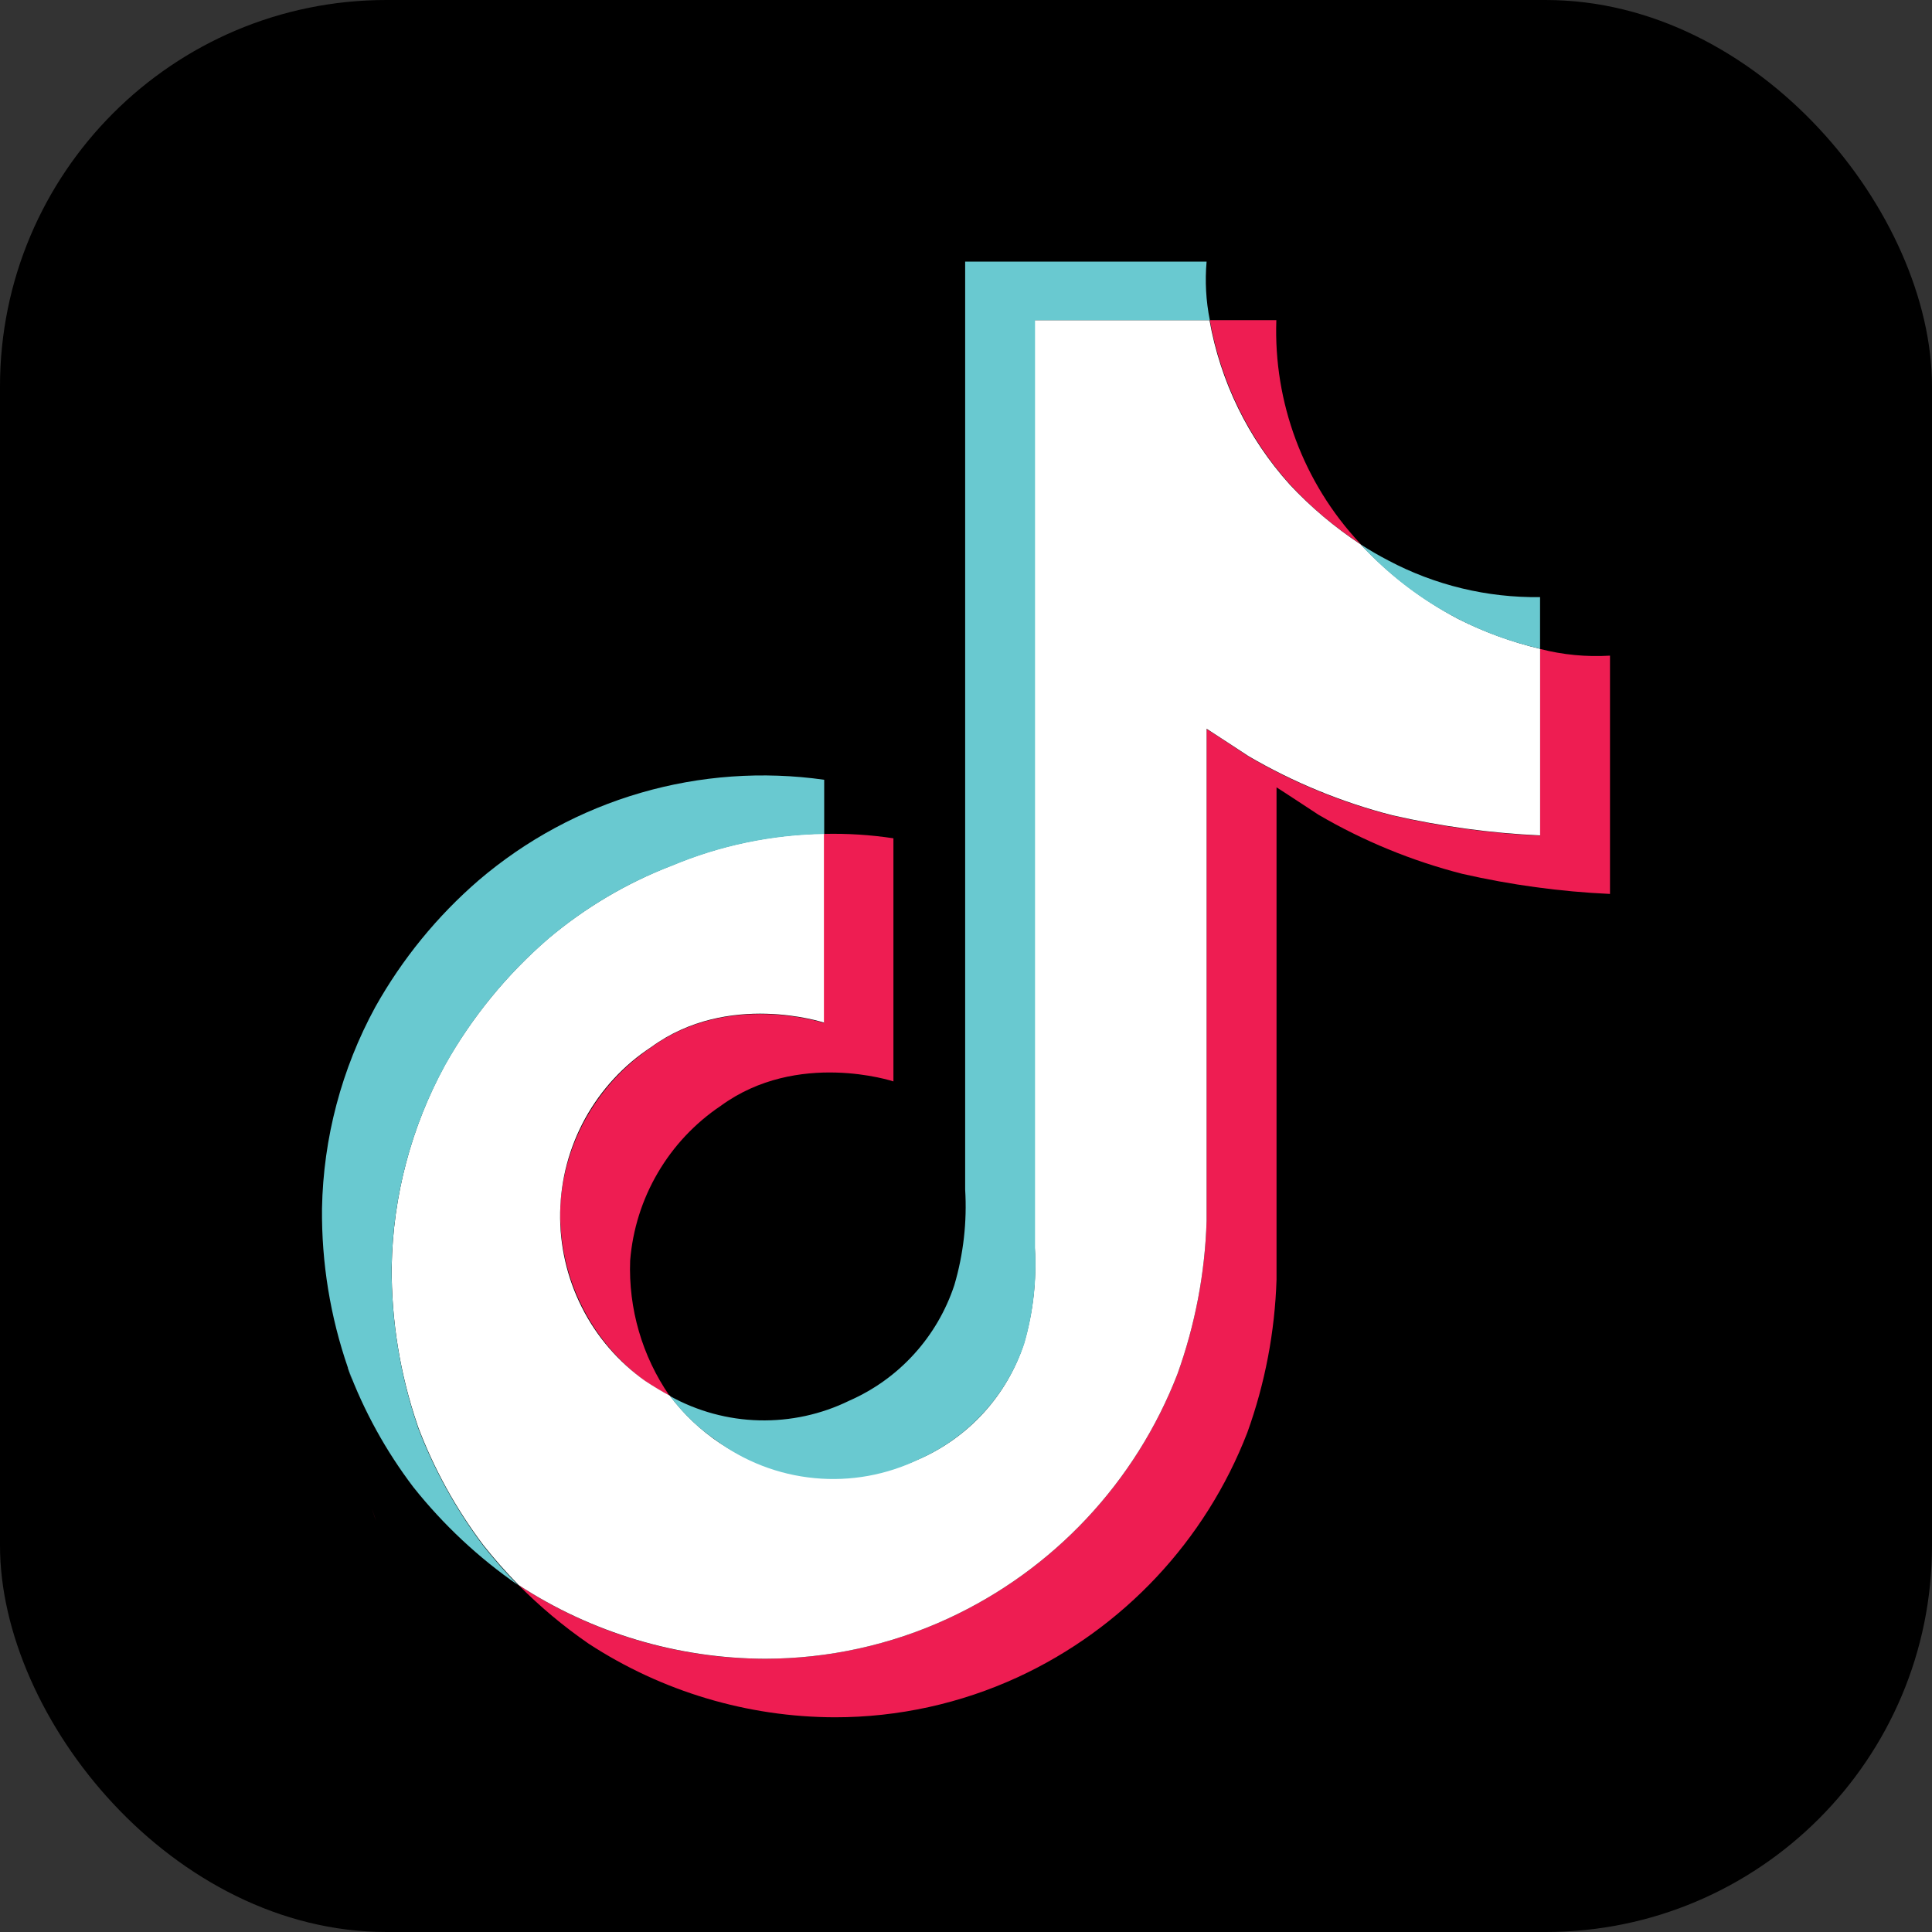 <svg width="30" height="30" viewBox="0 0 30 30" fill="none" xmlns="http://www.w3.org/2000/svg">
<rect x="0" y="0" width="30" height="30" fill="#333333" stroke="none"/>
<g clip-path="url(#clip0_213_751)">
<path d="M0 0H30V30H0V0Z" fill="black"/>
<g clip-path="url(#clip1_213_751)">
<path d="M5.769 23.41L5.84 23.618C5.832 23.595 5.805 23.523 5.769 23.41ZM8.704 18.666C8.743 18.186 8.889 17.72 9.133 17.305C9.377 16.889 9.711 16.533 10.111 16.264C11.304 15.392 12.792 15.884 12.792 15.884V12.949C13.154 12.94 13.516 12.963 13.873 13.017V16.792C13.873 16.792 12.385 16.299 11.191 17.172C10.791 17.441 10.457 17.796 10.214 18.212C9.97 18.628 9.824 19.093 9.785 19.573C9.757 20.32 9.971 21.057 10.395 21.672C10.269 21.604 10.142 21.527 10.011 21.441C9.579 21.124 9.234 20.704 9.006 20.219C8.777 19.735 8.674 19.201 8.704 18.666ZM20.03 7.522C19.387 6.803 18.956 5.92 18.786 4.971H19.819C19.774 6.25 20.239 7.495 21.112 8.431L21.135 8.454C20.729 8.191 20.358 7.878 20.031 7.522H20.03ZM25 10.181V13.881C24.228 13.846 23.461 13.741 22.707 13.569C21.923 13.368 21.171 13.059 20.473 12.651C20.473 12.651 19.868 12.253 19.822 12.226V19.869C19.796 20.679 19.644 21.481 19.369 22.243C18.72 23.924 17.441 25.287 15.805 26.043C14.915 26.453 13.946 26.666 12.965 26.666C11.606 26.663 10.277 26.265 9.139 25.522C8.746 25.251 8.38 24.944 8.044 24.604L8.053 24.613C9.19 25.358 10.52 25.756 11.88 25.757C12.86 25.756 13.829 25.544 14.72 25.133C16.356 24.378 17.634 23.015 18.284 21.334C18.558 20.571 18.711 19.77 18.736 18.96V11.321C18.786 11.348 19.387 11.746 19.387 11.746C20.086 12.155 20.838 12.464 21.622 12.664C22.375 12.837 23.142 12.941 23.915 12.976V10.077C24.268 10.168 24.634 10.203 24.999 10.181H25Z" fill="#EE1D52"/>
<path d="M23.915 10.073V12.972C23.143 12.937 22.375 12.832 21.622 12.66C20.838 12.459 20.086 12.15 19.388 11.742C19.388 11.742 18.782 11.344 18.736 11.316V18.96C18.711 19.77 18.558 20.571 18.284 21.334C17.634 23.015 16.356 24.378 14.72 25.133C13.829 25.544 12.861 25.756 11.88 25.757C10.521 25.753 9.192 25.356 8.054 24.613L8.045 24.604C7.855 24.41 7.675 24.206 7.507 23.994C7.079 23.428 6.735 22.803 6.485 22.139V22.135C6.212 21.34 6.076 20.506 6.082 19.666C6.102 18.571 6.386 17.497 6.91 16.536C7.328 15.794 7.871 15.13 8.515 14.573C9.085 14.093 9.73 13.711 10.424 13.442C11.175 13.126 11.979 12.957 12.794 12.944V15.879C12.794 15.879 11.306 15.386 10.112 16.259C9.685 16.539 9.334 16.92 9.087 17.367C8.841 17.814 8.707 18.315 8.698 18.825C8.689 19.336 8.804 19.841 9.034 20.297C9.263 20.753 9.601 21.146 10.017 21.442C10.148 21.528 10.275 21.605 10.401 21.672C10.837 22.253 11.458 22.667 12.161 22.846C12.864 23.025 13.607 22.959 14.268 22.658C14.651 22.491 14.995 22.244 15.276 21.935C15.557 21.626 15.77 21.26 15.9 20.863C16.042 20.382 16.098 19.88 16.068 19.38V4.971H18.781C18.949 5.921 19.38 6.805 20.025 7.522C20.354 7.876 20.725 8.188 21.129 8.454C21.566 8.922 22.078 9.313 22.644 9.611C23.048 9.815 23.475 9.97 23.915 10.075V10.073Z" fill="white"/>
<path d="M5.403 21.244L5.47 21.438C5.461 21.416 5.434 21.348 5.403 21.244Z" fill="#69C9D0"/>
<path d="M10.423 13.447C9.728 13.714 9.083 14.097 8.515 14.577C7.869 15.135 7.325 15.8 6.909 16.545C6.384 17.506 6.1 18.58 6.081 19.675C6.077 20.515 6.213 21.349 6.484 22.144V22.149C6.735 22.812 7.079 23.437 7.506 24.003C7.674 24.216 7.854 24.42 8.044 24.613C7.431 24.189 6.884 23.677 6.42 23.094C5.993 22.532 5.65 21.91 5.403 21.248V21.24C5.128 20.444 4.992 19.607 5 18.766C5.02 17.671 5.304 16.597 5.828 15.636C6.245 14.892 6.788 14.226 7.434 13.668C8.166 13.043 9.023 12.58 9.948 12.311C10.873 12.042 11.844 11.973 12.798 12.108V12.95C11.982 12.962 11.175 13.131 10.423 13.448V13.447Z" fill="#69C9D0"/>
<path d="M18.786 4.971H16.072V19.38C16.1 19.881 16.044 20.382 15.905 20.864C15.772 21.26 15.559 21.624 15.277 21.933C14.996 22.242 14.654 22.489 14.272 22.659C13.768 22.904 13.205 23.006 12.647 22.952C12.088 22.899 11.555 22.693 11.106 22.356C10.837 22.171 10.6 21.942 10.405 21.679C10.829 21.914 11.303 22.043 11.787 22.055C12.272 22.067 12.752 21.963 13.187 21.75C13.57 21.582 13.913 21.336 14.194 21.026C14.475 20.717 14.688 20.352 14.819 19.955C14.961 19.474 15.017 18.972 14.987 18.472V4.062H18.736C18.709 4.366 18.726 4.672 18.786 4.971ZM23.914 9.272V10.073C22.842 9.83 21.87 9.265 21.128 8.454C21.269 8.544 21.409 8.626 21.558 8.703C22.283 9.088 23.093 9.283 23.914 9.272V9.272Z" fill="#69C9D0"/>
</g>
</g>
<defs>
<clipPath id="clip0_213_751">
<rect width="30" height="30" rx="6" fill="white"/>
</clipPath>
<clipPath id="clip1_213_751">
<rect width="30" height="30" rx="6.429" fill="white"/>
</clipPath>
</defs>
</svg>
